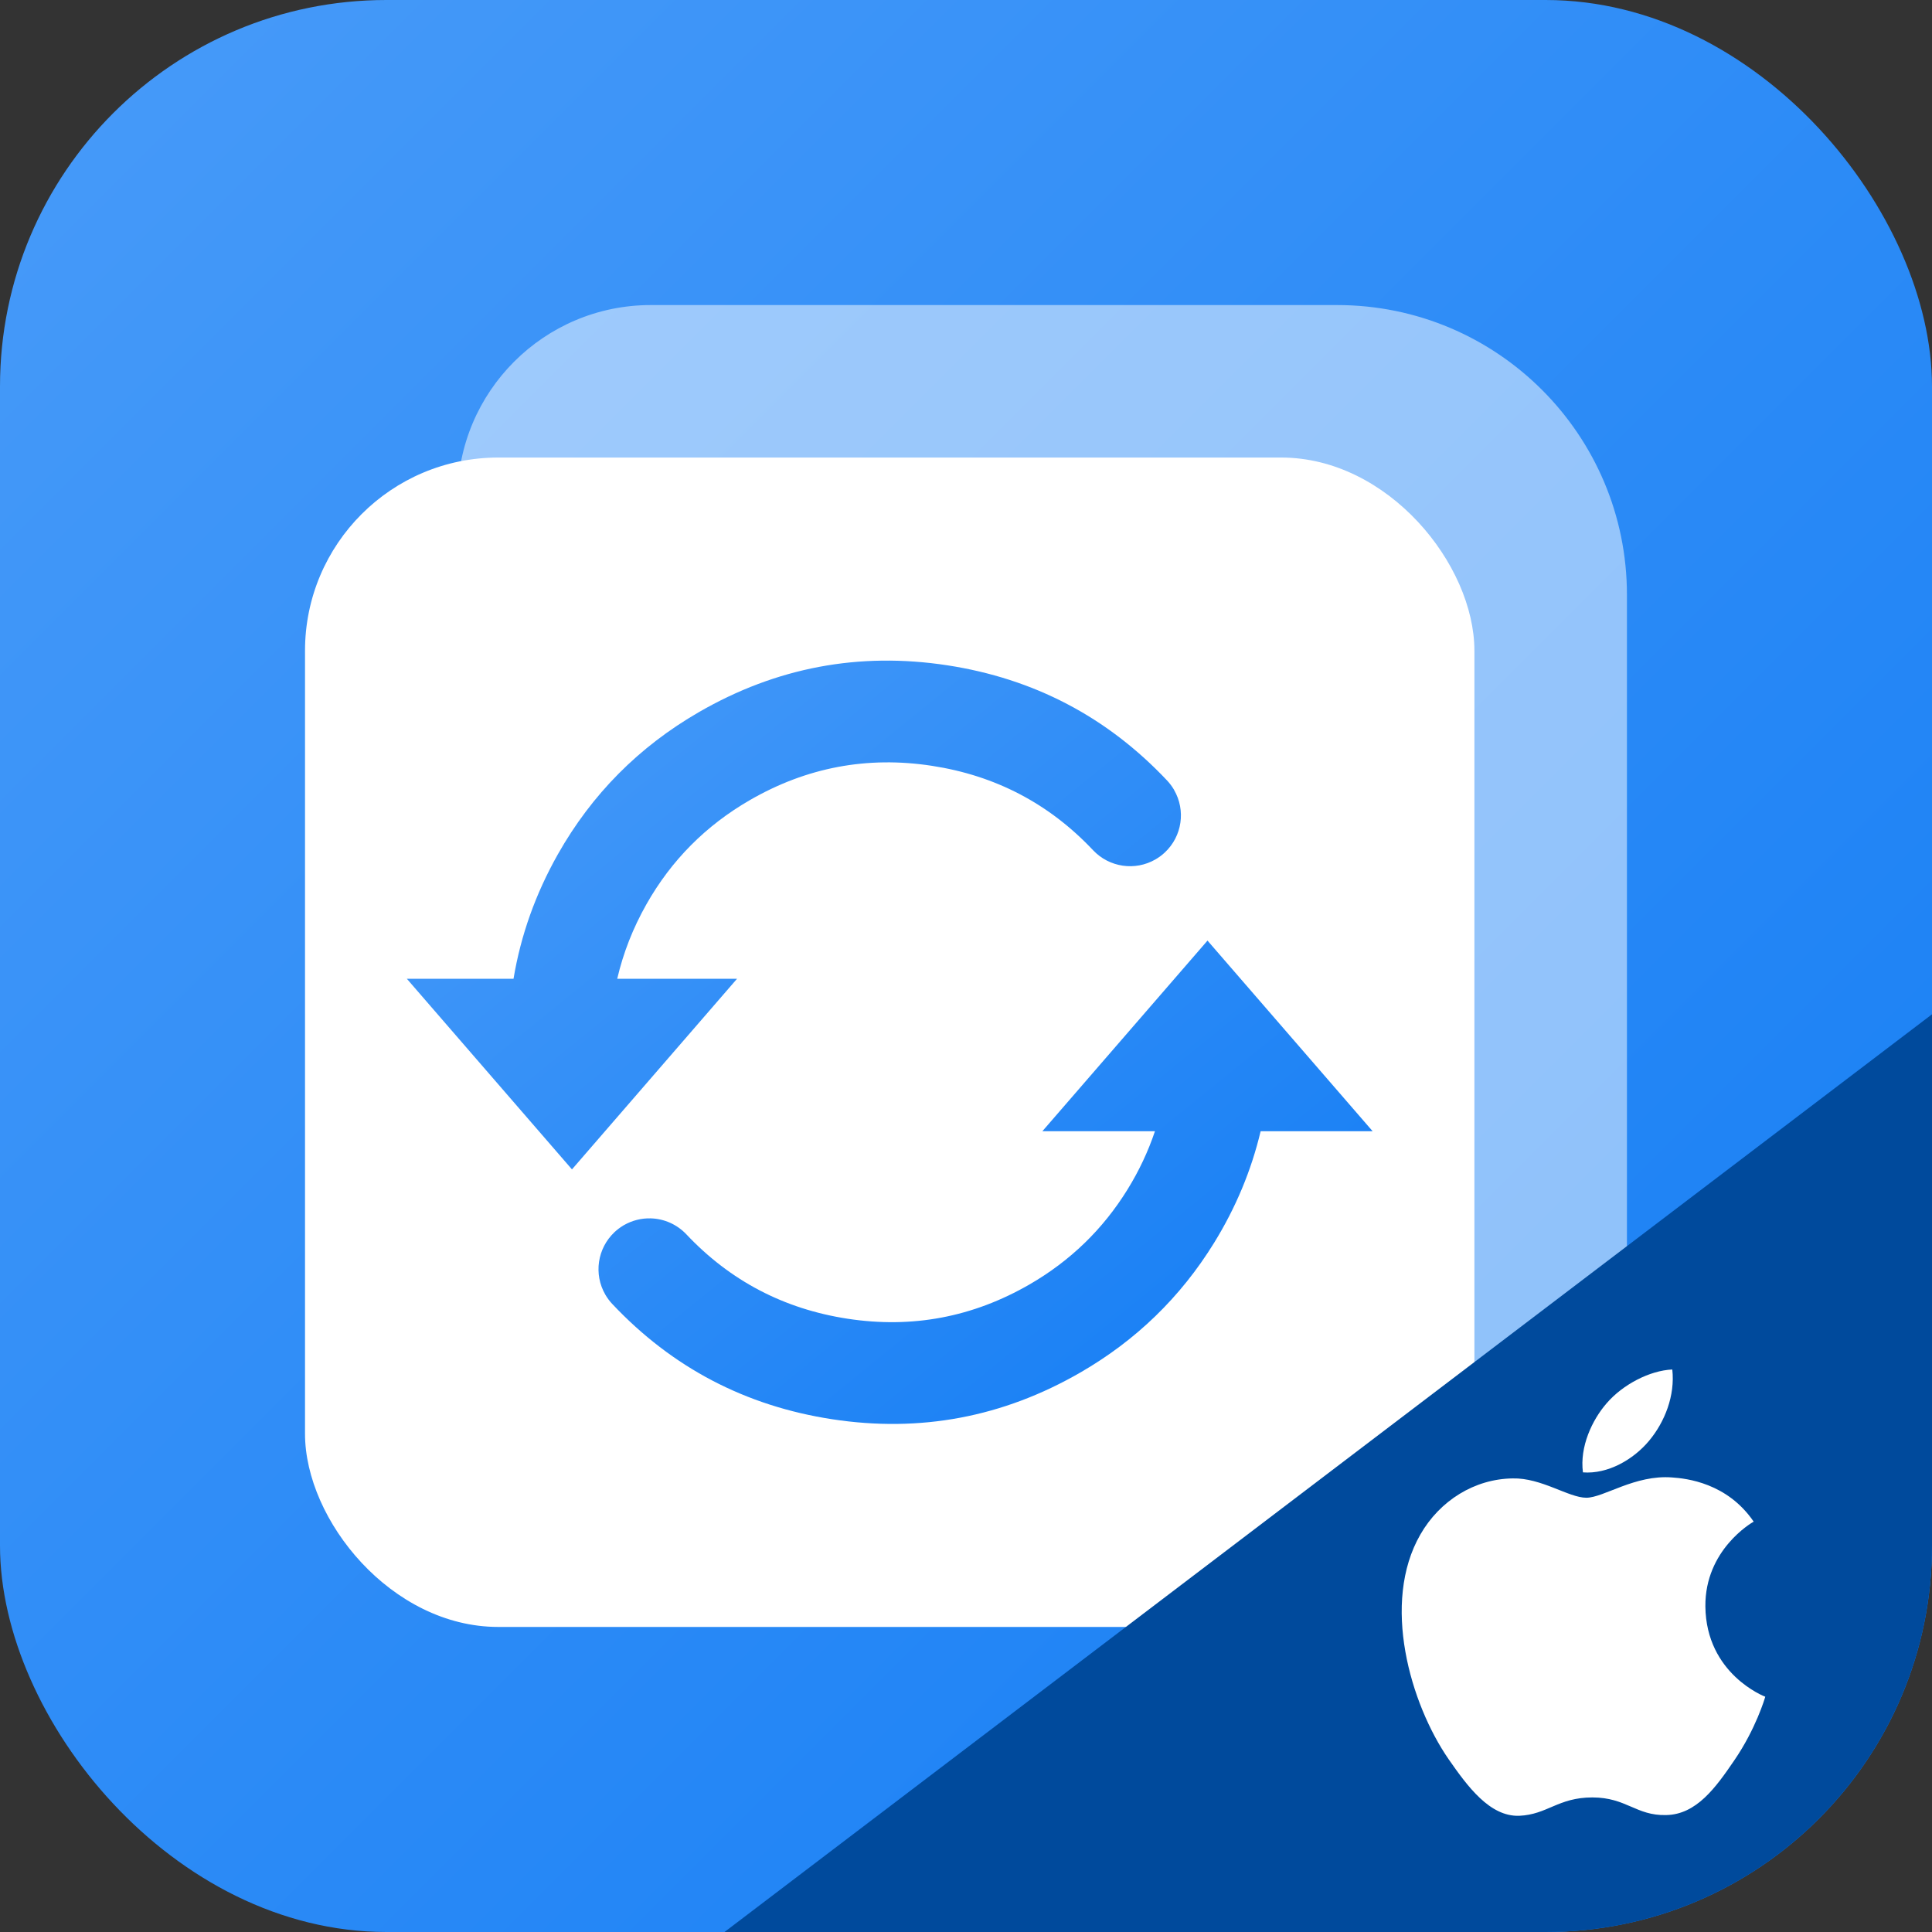 <svg xmlns="http://www.w3.org/2000/svg" xmlns:xlink="http://www.w3.org/1999/xlink" fill="none" version="1.1" width="40" height="40" viewBox="0 0 40 40"><rect x="0" y="0" width="40" height="40" fill="#333333" stroke="none"/><defs><linearGradient x1="1" y1="1" x2="0" y2="0" id="master_svg0_10001_60112"><stop offset="0%" stop-color="#127CF4" stop-opacity="1"/><stop offset="100%" stop-color="#489BF9" stop-opacity="1"/></linearGradient><clipPath id="master_svg1_16189_015240"><rect x="0" y="0" width="40" height="40" rx="8"/></clipPath><linearGradient x1="1" y1="1" x2="0" y2="0" id="master_svg2_10001_60112"><stop offset="0%" stop-color="#127CF4" stop-opacity="1"/><stop offset="100%" stop-color="#489BF9" stop-opacity="1"/></linearGradient><clipPath id="master_svg3_16189_015249"><rect x="28" y="28" width="10" height="10" rx="0"/></clipPath></defs><g clip-path="url(#master_svg1_16189_015240)"><rect x="0" y="0" width="40" height="40" rx="8" fill="url(#master_svg0_10001_60112)" fill-opacity="1"/><g><g style="opacity:0.5;"><path d="M9.473,10.316L9.473,26.526C9.473,28.735,11.264,30.526,13.473,30.526L29.684,30.526C31.893,30.526,33.684,28.735,33.684,26.526L33.684,12.316C33.684,9.002,30.998,6.316,27.684,6.316L13.473,6.316C11.264,6.316,9.473,8.107,9.473,10.316Z" fill="#FFFFFF" fill-opacity="1"/></g><g><rect x="6.315" y="9.473" width="24.211" height="24.211" rx="4" fill="#FFFFFF" fill-opacity="1"/></g><g><path d="M10.632,20.264Q10.857,18.914,11.55,17.687Q12.606,15.82,14.473,14.742Q16.874,13.356,19.611,13.774Q22.304,14.187,24.163,16.159C24.218,16.218,24.267,16.283,24.308,16.353L24.308,16.355C24.553,16.778,24.474,17.313,24.119,17.647C24.06,17.703,23.995,17.751,23.925,17.792L23.923,17.793C23.501,18.037,22.966,17.958,22.631,17.603Q21.269,16.158,19.292,15.855Q17.287,15.548,15.526,16.565Q14.156,17.356,13.383,18.723Q12.965,19.463,12.779,20.264L15.26,20.264L11.842,24.211L8.423,20.264L10.632,20.264ZM28.419,23.421L25,19.474L21.581,23.421L23.912,23.421Q23.701,24.049,23.344,24.627Q22.581,25.862,21.315,26.593Q19.554,27.61,17.549,27.303Q15.572,27,14.21,25.555C14.018,25.352,13.754,25.233,13.475,25.225C13.28,25.219,13.087,25.268,12.918,25.365L12.906,25.372C12.84,25.412,12.778,25.458,12.722,25.511C12.367,25.846,12.288,26.381,12.532,26.803L12.533,26.805C12.574,26.875,12.622,26.94,12.678,26.999Q14.537,28.972,17.23,29.384Q19.966,29.803,22.368,28.416Q24.094,27.42,25.135,25.734Q25.81,24.641,26.1,23.421L28.419,23.421Z" fill-rule="evenodd" fill="url(#master_svg2_10001_60112)" fill-opacity="1"/></g></g><g><path d="M15,40L40,40L40,21L15,40Z" fill="#004A9C" fill-opacity="1"/></g><g clip-path="url(#master_svg3_16189_015249)"><g><path d="M32.843,31.009C32.478,31.009,31.913,30.594,31.318,30.609C30.533,30.619,29.813,31.064,29.408,31.769C28.593,33.184,29.198,35.274,29.993,36.424C30.383,36.984,30.843,37.614,31.453,37.594C32.038,37.569,32.258,37.214,32.968,37.214C33.673,37.214,33.873,37.594,34.493,37.579C35.123,37.569,35.523,37.009,35.908,36.444C36.353,35.794,36.538,35.164,36.548,35.129C36.533,35.124,35.323,34.659,35.308,33.259C35.298,32.089,36.263,31.529,36.308,31.504C35.758,30.699,34.913,30.609,34.618,30.589C33.848,30.529,33.203,31.009,32.843,31.009ZM34.143,29.829C34.468,29.439,34.683,28.894,34.623,28.354C34.158,28.374,33.598,28.664,33.263,29.054C32.963,29.399,32.703,29.954,32.773,30.484C33.288,30.524,33.818,30.219,34.143,29.829Z" fill="#FFFFFF" fill-opacity="1" style="mix-blend-mode:passthrough"/></g></g></g></svg>